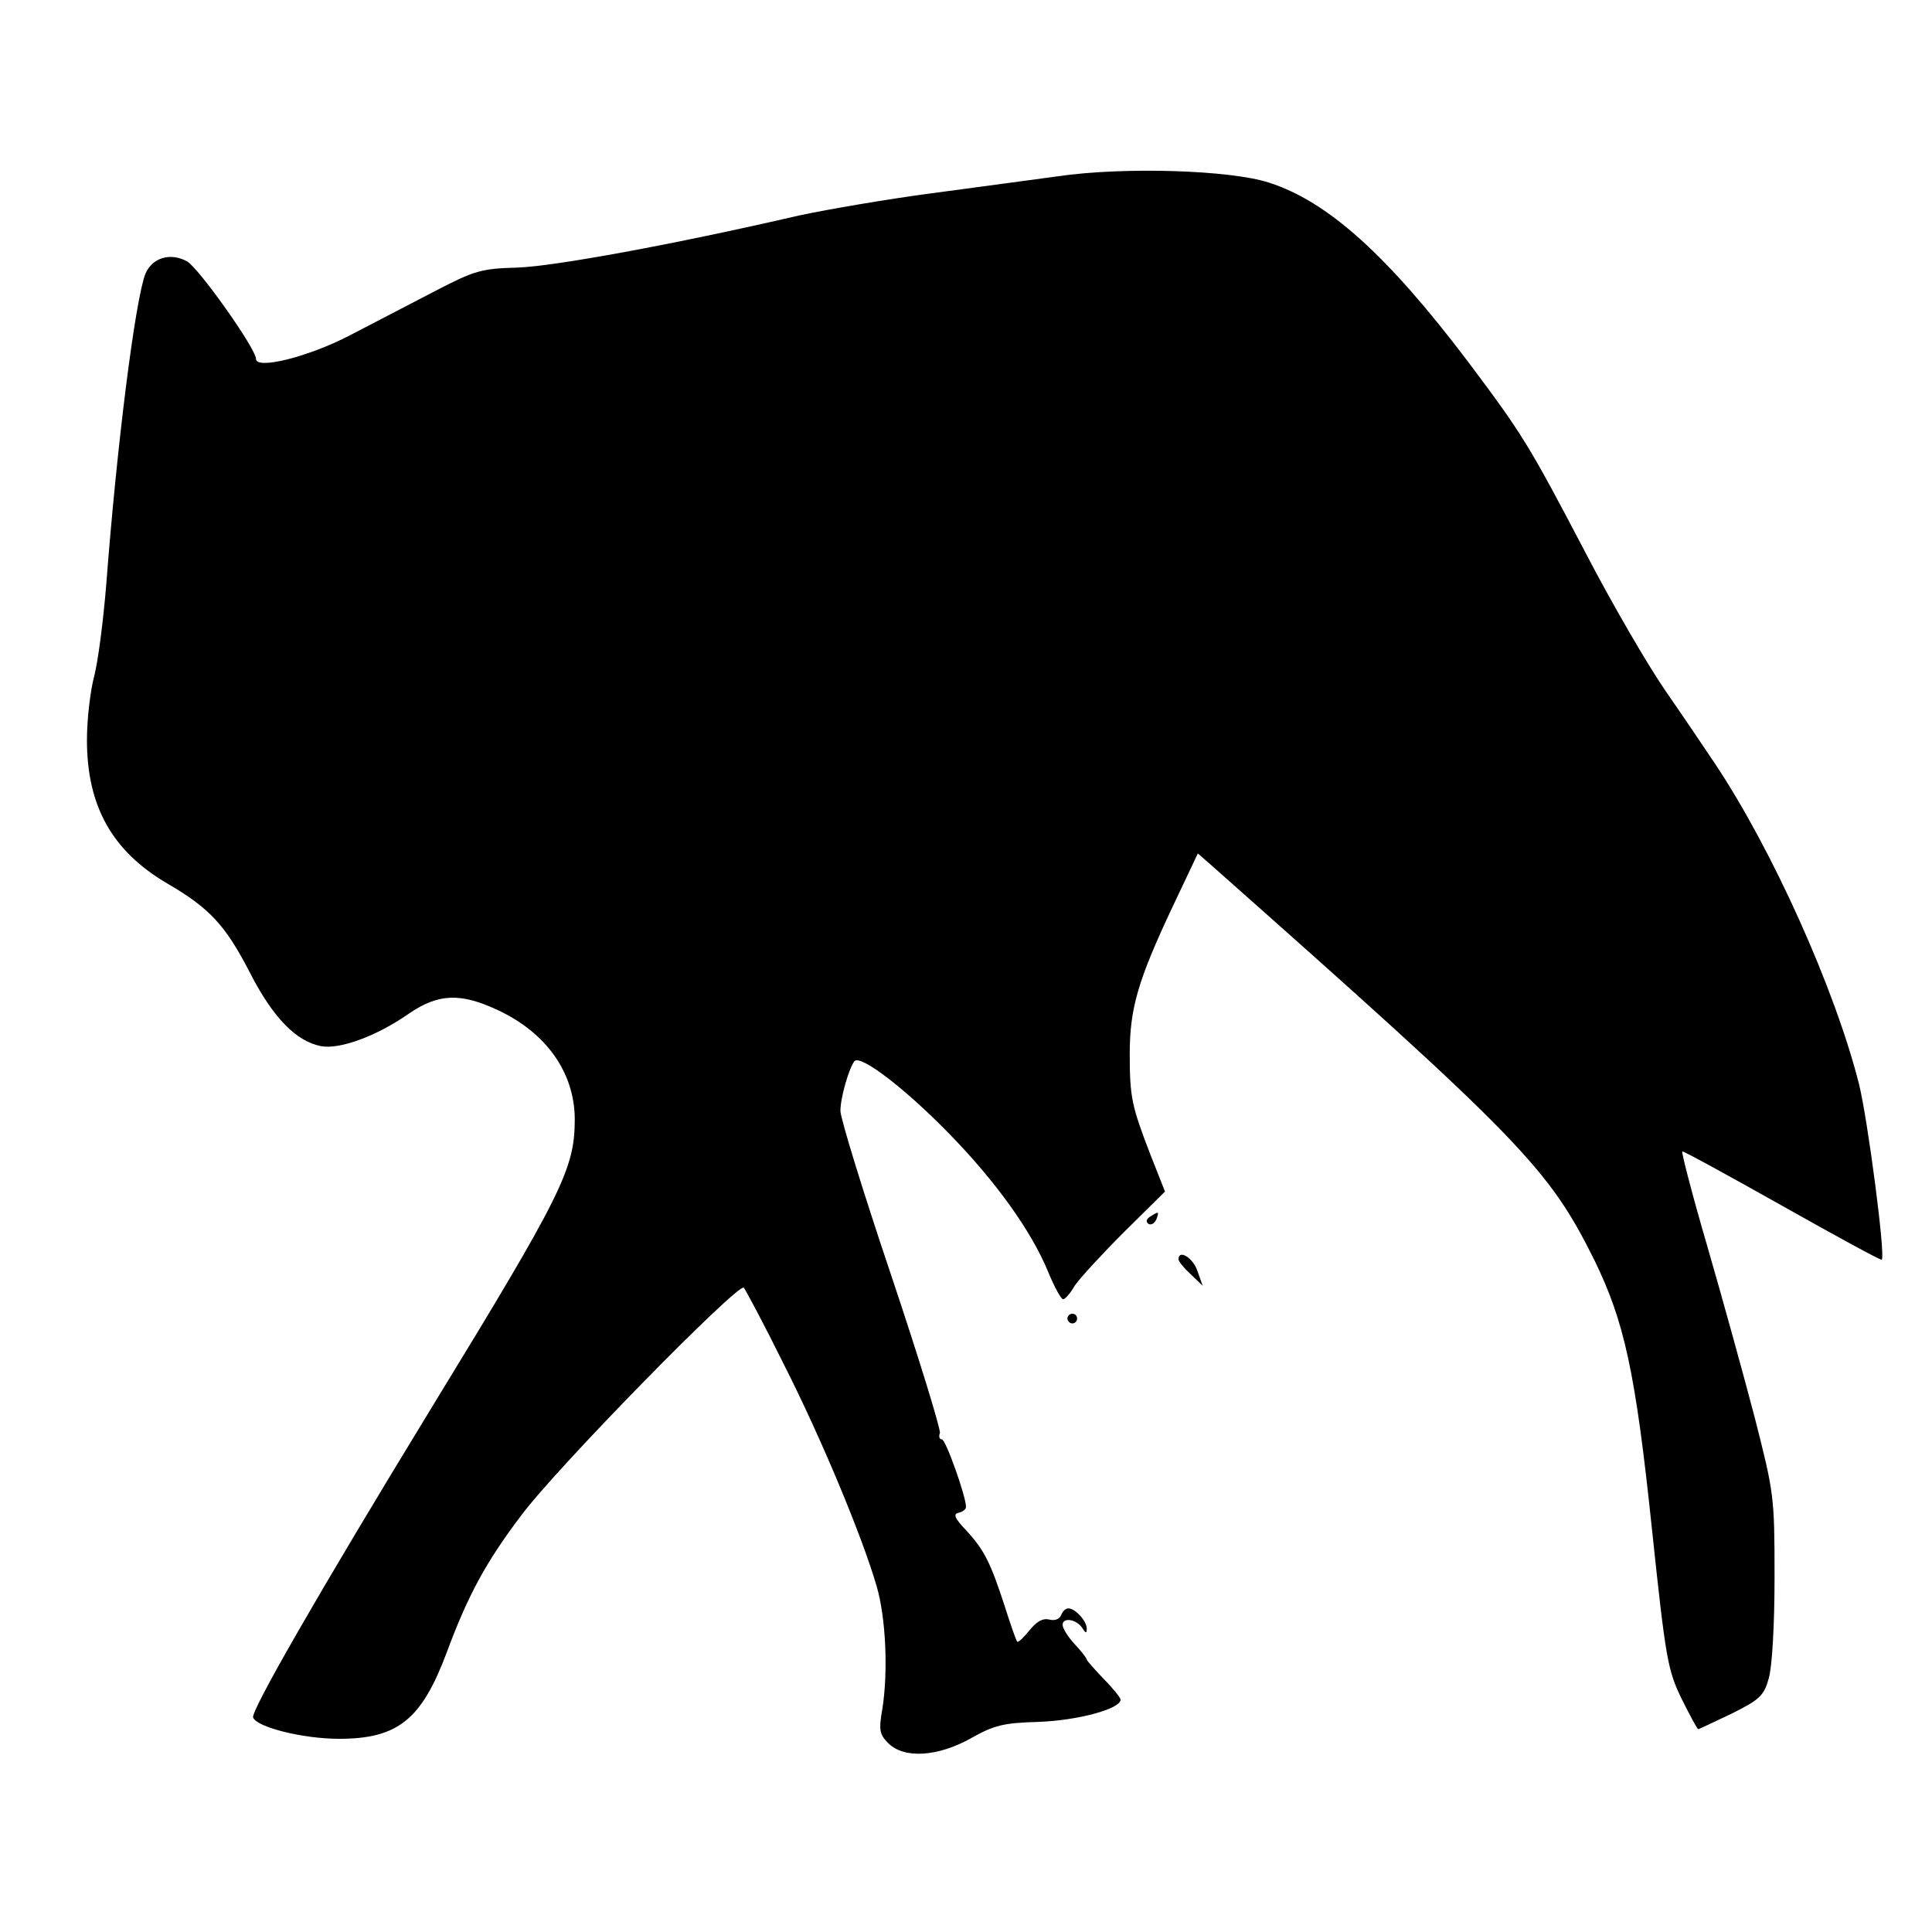 <?xml version="1.0" standalone="no"?>
<!DOCTYPE svg PUBLIC "-//W3C//DTD SVG 20010904//EN"
 "http://www.w3.org/TR/2001/REC-SVG-20010904/DTD/svg10.dtd">
<svg version="1.0" xmlns="http://www.w3.org/2000/svg"
 width="400pt" height="400pt" viewBox="0 0 400 400"
 preserveAspectRatio="xMidYMid meet">
<g transform="translate(0,400) scale(0.1,-0.1)"
fill="#000000" stroke="none">
<path d="M2190 3635 c-52 -7 -169 -23 -260 -35 -91 -12 -214 -33 -275 -46
-264 -61 -506 -105 -583 -108 -76 -2 -89 -6 -172 -49 -50 -26 -129 -67 -177
-92 -85 -44 -193 -71 -193 -48 0 21 -119 189 -143 202 -35 19 -72 7 -86 -26
-21 -54 -59 -353 -81 -643 -6 -74 -17 -160 -25 -190 -8 -30 -15 -89 -15 -132
0 -137 52 -230 166 -297 88 -51 121 -87 171 -184 48 -94 96 -143 148 -153 39
-7 115 21 181 67 61 42 107 44 184 8 101 -47 159 -129 160 -225 0 -104 -24
-153 -298 -601 -235 -385 -373 -626 -368 -639 8 -20 103 -44 178 -44 122 0
171 40 223 179 44 119 82 188 153 282 73 99 451 484 462 473 4 -5 42 -76 83
-159 78 -154 162 -356 192 -459 19 -65 24 -175 12 -253 -8 -45 -6 -54 12 -72
33 -33 103 -28 171 10 48 27 67 32 140 34 82 3 170 27 170 46 0 4 -16 24 -35
43 -19 20 -35 38 -35 40 0 3 -11 17 -25 32 -14 15 -25 33 -25 40 0 16 29 12
41 -7 7 -11 9 -11 9 -1 0 16 -24 42 -38 42 -6 0 -12 -6 -15 -14 -4 -9 -14 -12
-25 -9 -13 3 -26 -4 -41 -23 -12 -15 -23 -25 -25 -23 -2 2 -14 36 -26 74 -29
89 -42 116 -80 157 -24 25 -27 34 -15 36 8 2 15 7 15 12 0 22 -42 140 -50 140
-5 0 -7 6 -4 13 2 7 -43 154 -101 327 -58 172 -105 325 -105 340 0 28 18 89
29 103 13 14 105 -57 194 -148 98 -100 172 -203 207 -288 13 -32 27 -57 31
-57 4 0 15 12 24 28 10 15 56 65 102 111 l85 84 -30 76 c-39 101 -43 119 -43
209 0 94 17 152 87 301 l54 114 23 -20 c649 -575 703 -631 798 -822 62 -127
85 -231 119 -555 29 -275 33 -294 62 -354 17 -34 32 -62 34 -62 2 0 33 15 69
32 58 29 67 37 77 73 7 24 12 109 12 210 0 167 -1 173 -41 330 -23 88 -67 247
-98 354 -31 106 -54 195 -52 197 1 2 94 -49 206 -112 112 -63 205 -114 207
-112 8 8 -29 290 -47 363 -50 198 -180 487 -299 665 -20 30 -66 98 -102 150
-36 52 -111 181 -165 285 -119 227 -131 246 -245 398 -166 219 -289 330 -411
369 -80 26 -300 33 -437 13z"/>
<path d="M2381 1481 c-8 -5 -9 -11 -3 -15 5 -3 12 1 16 9 6 17 6 18 -13 6z"/>
<path d="M2440 1393 c0 -5 11 -18 25 -31 l25 -24 -11 31 c-9 27 -39 45 -39 24z"/>
<path d="M2210 1270 c0 -5 5 -10 10 -10 6 0 10 5 10 10 0 6 -4 10 -10 10 -5 0
-10 -4 -10 -10z"/>
</g>
</svg>
